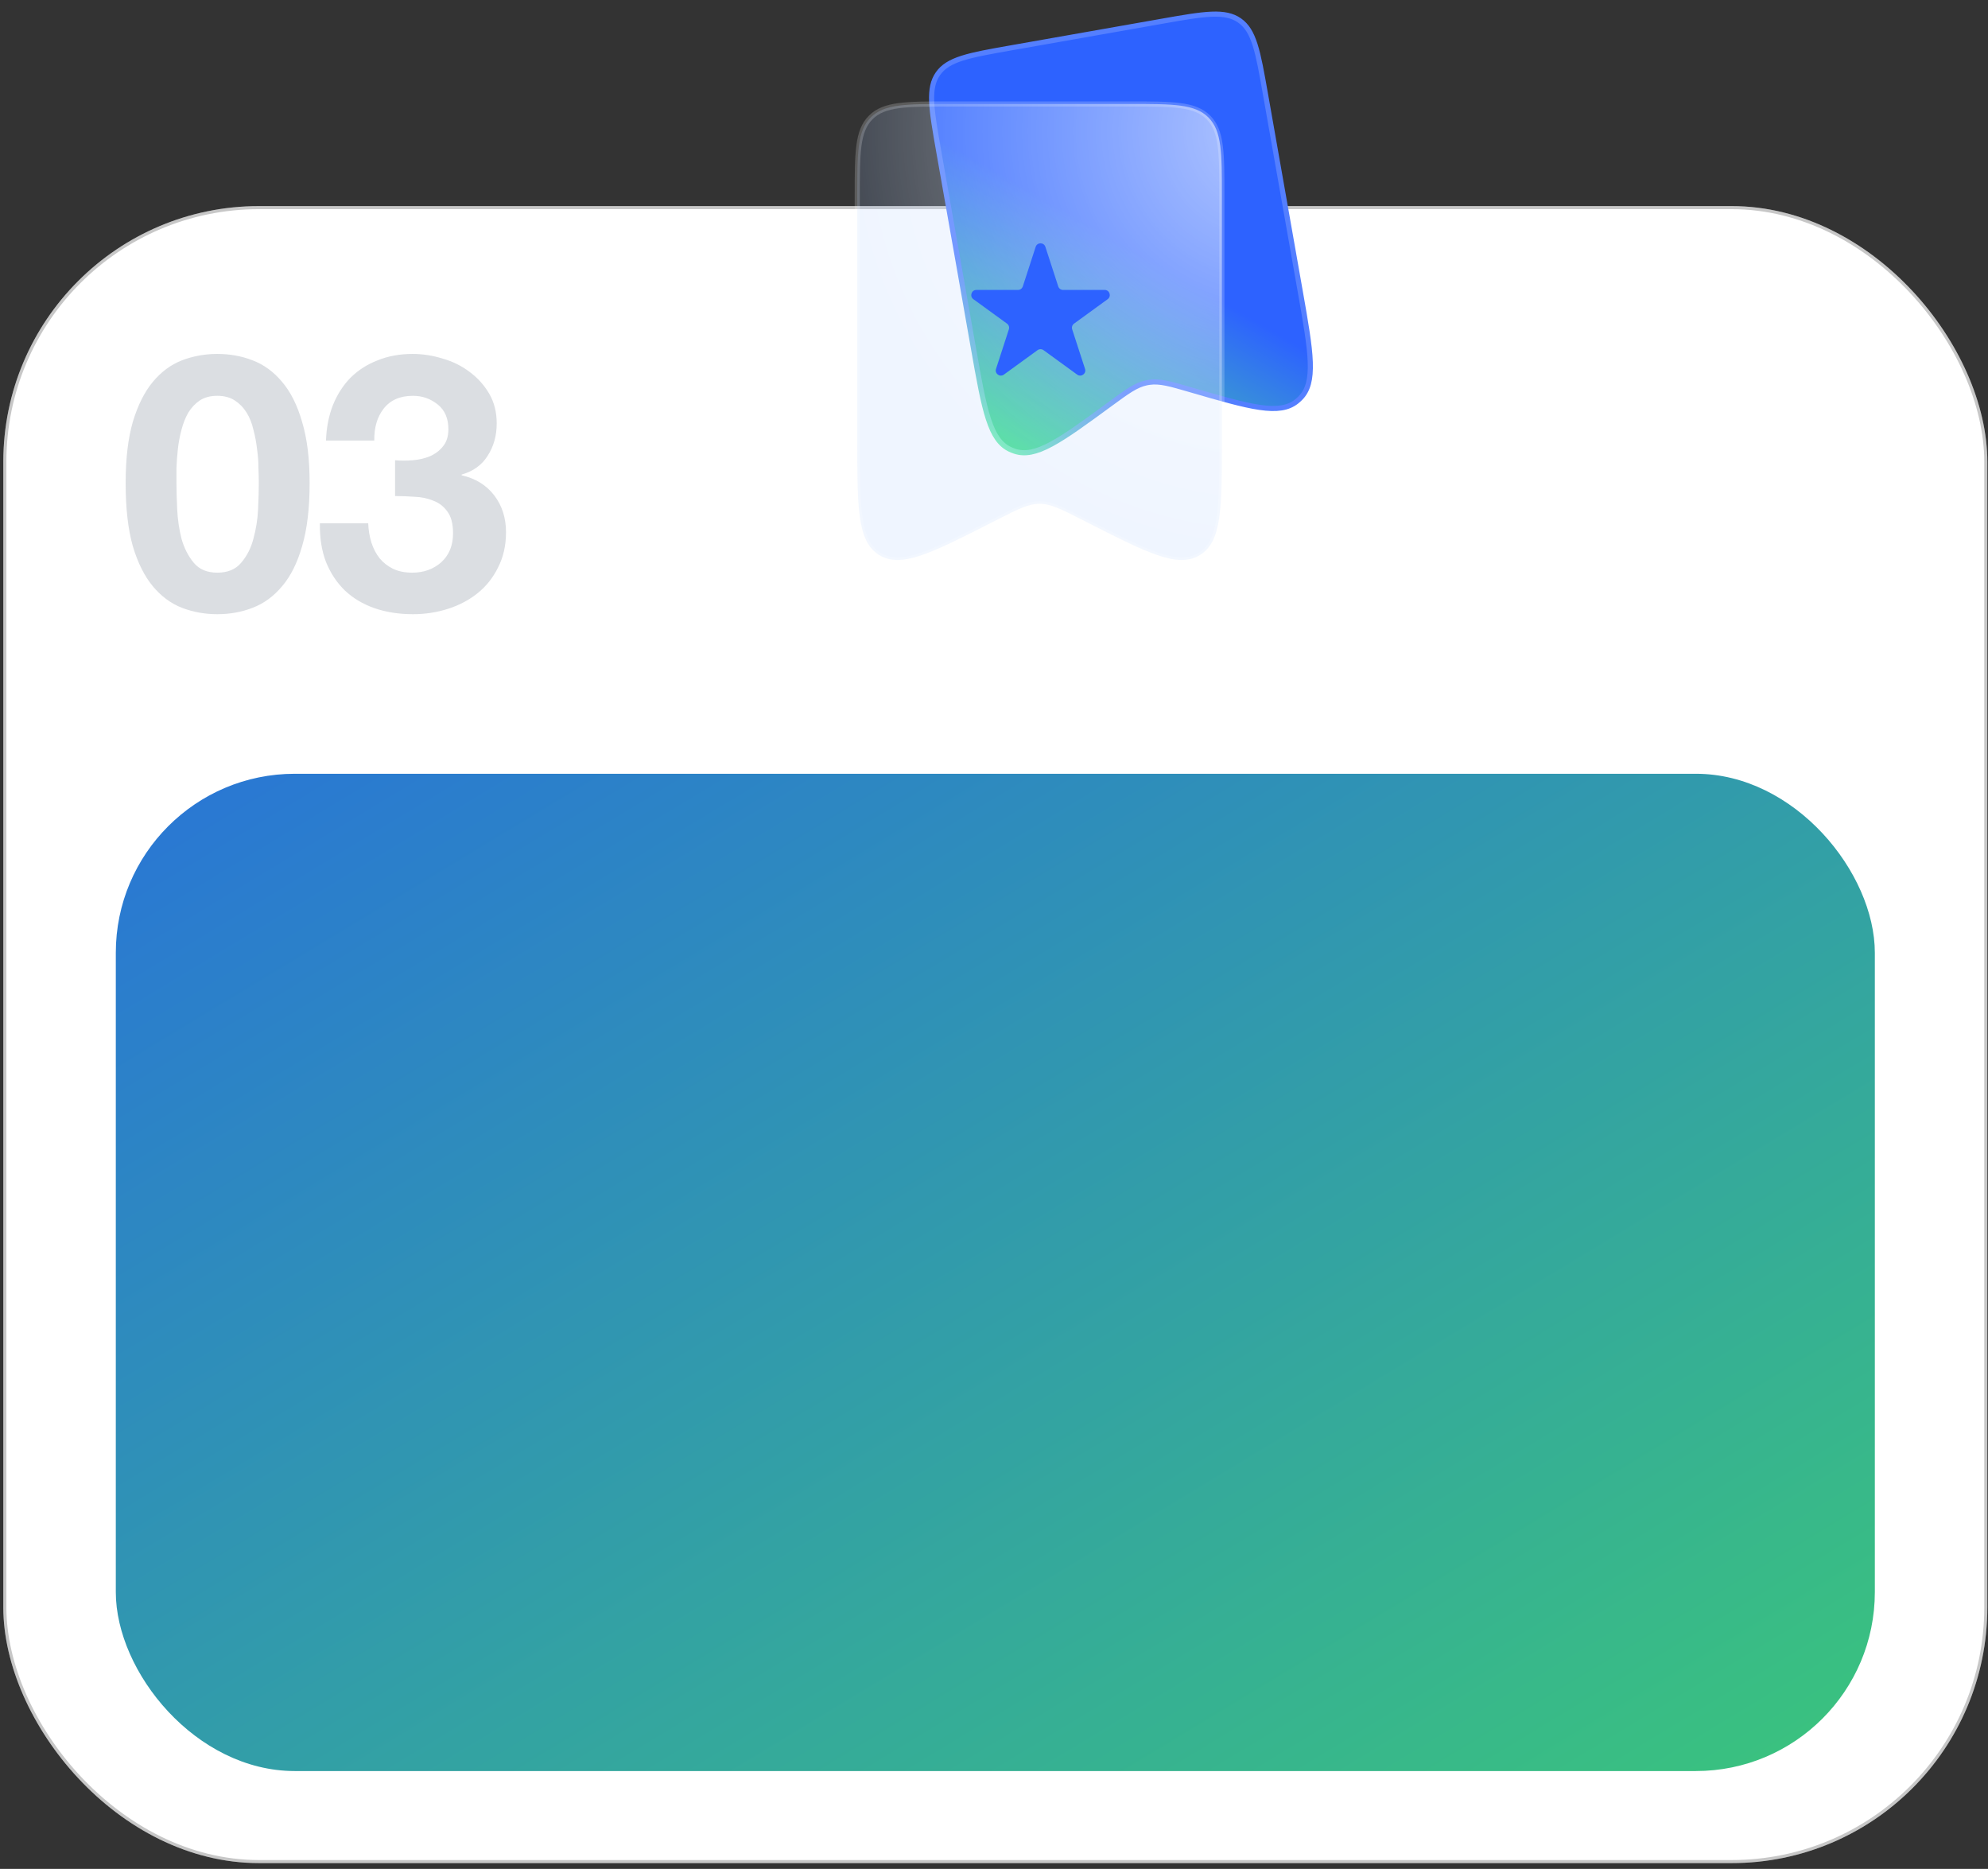 <?xml version="1.0" encoding="UTF-8"?> <svg xmlns="http://www.w3.org/2000/svg" width="333" height="313" viewBox="0 0 333 313" fill="none"><rect x="0" y="0" width="333" height="313" fill="#333333" stroke="none"/><rect x="0.555" y="34.516" width="332.334" height="277.516" rx="42.827" fill="white"></rect><rect x="0.812" y="34.773" width="331.82" height="277.002" rx="42.57" stroke="black" stroke-opacity="0.22" stroke-width="0.514"></rect><rect x="19.398" y="129.591" width="294.647" height="167.024" rx="29.979" fill="url(#paint0_linear_2001_6)"></rect><path d="M29.56 80.921C29.56 82.12 29.6 83.579 29.68 85.298C29.76 86.977 30 88.616 30.399 90.214C30.839 91.773 31.518 93.112 32.438 94.231C33.357 95.351 34.676 95.91 36.395 95.91C38.154 95.91 39.493 95.351 40.412 94.231C41.371 93.112 42.051 91.773 42.451 90.214C42.89 88.616 43.15 86.977 43.23 85.298C43.31 83.579 43.35 82.12 43.35 80.921C43.35 80.202 43.33 79.342 43.29 78.343C43.29 77.304 43.21 76.244 43.05 75.165C42.93 74.086 42.73 73.027 42.451 71.987C42.211 70.908 41.831 69.949 41.312 69.109C40.792 68.27 40.132 67.591 39.333 67.071C38.533 66.551 37.554 66.291 36.395 66.291C35.236 66.291 34.257 66.551 33.457 67.071C32.698 67.591 32.058 68.27 31.538 69.109C31.059 69.949 30.679 70.908 30.399 71.987C30.119 73.027 29.92 74.086 29.8 75.165C29.68 76.244 29.6 77.304 29.56 78.343C29.56 79.342 29.56 80.202 29.56 80.921ZM21.046 80.921C21.046 76.844 21.446 73.426 22.245 70.668C23.084 67.87 24.204 65.632 25.603 63.953C27.002 62.274 28.621 61.075 30.459 60.356C32.338 59.636 34.316 59.276 36.395 59.276C38.514 59.276 40.492 59.636 42.331 60.356C44.209 61.075 45.848 62.274 47.247 63.953C48.686 65.632 49.805 67.87 50.605 70.668C51.444 73.426 51.864 76.844 51.864 80.921C51.864 85.118 51.444 88.635 50.605 91.474C49.805 94.272 48.686 96.51 47.247 98.189C45.848 99.868 44.209 101.067 42.331 101.786C40.492 102.506 38.514 102.865 36.395 102.865C34.316 102.865 32.338 102.506 30.459 101.786C28.621 101.067 27.002 99.868 25.603 98.189C24.204 96.51 23.084 94.272 22.245 91.474C21.446 88.635 21.046 85.118 21.046 80.921ZM66.174 77.084C67.093 77.164 68.072 77.164 69.112 77.084C70.151 77.004 71.11 76.784 71.989 76.424C72.909 76.025 73.648 75.465 74.208 74.746C74.807 74.026 75.107 73.067 75.107 71.868C75.107 70.069 74.508 68.69 73.308 67.731C72.109 66.771 70.73 66.291 69.171 66.291C67.013 66.291 65.374 67.011 64.255 68.45C63.176 69.849 62.656 71.628 62.696 73.786H54.602C54.682 71.628 55.062 69.669 55.741 67.91C56.461 66.112 57.44 64.573 58.679 63.294C59.958 62.015 61.477 61.035 63.236 60.356C64.994 59.636 66.953 59.276 69.112 59.276C70.79 59.276 72.469 59.536 74.148 60.056C75.827 60.536 77.326 61.275 78.645 62.274C80.004 63.274 81.103 64.493 81.942 65.932C82.782 67.371 83.201 69.029 83.201 70.908C83.201 72.947 82.702 74.746 81.703 76.304C80.743 77.863 79.284 78.922 77.326 79.482V79.602C79.644 80.122 81.463 81.241 82.782 82.96C84.101 84.678 84.76 86.737 84.76 89.135C84.76 91.334 84.321 93.292 83.441 95.011C82.602 96.73 81.463 98.169 80.024 99.328C78.585 100.487 76.926 101.366 75.047 101.966C73.169 102.566 71.21 102.865 69.171 102.865C66.813 102.865 64.655 102.526 62.696 101.846C60.778 101.167 59.139 100.187 57.78 98.908C56.421 97.589 55.361 95.99 54.602 94.112C53.882 92.233 53.543 90.075 53.583 87.636H61.677C61.717 88.755 61.897 89.835 62.216 90.874C62.536 91.873 62.996 92.753 63.595 93.512C64.195 94.231 64.934 94.811 65.814 95.251C66.733 95.691 67.812 95.91 69.052 95.91C70.97 95.91 72.589 95.331 73.908 94.172C75.227 92.972 75.887 91.354 75.887 89.315C75.887 87.716 75.567 86.497 74.927 85.658C74.328 84.818 73.548 84.219 72.589 83.859C71.63 83.459 70.57 83.239 69.411 83.199C68.292 83.12 67.213 83.079 66.174 83.079V77.084Z" fill="#4F5E72" fill-opacity="0.2"></path><path d="M169.406 8.007L194.601 3.564C198.191 2.931 200.842 2.465 202.923 2.38C204.991 2.295 206.433 2.591 207.633 3.431C208.833 4.272 209.604 5.524 210.232 7.497C210.864 9.481 211.332 12.133 211.965 15.723L217.794 48.781C218.704 53.938 219.377 57.76 219.477 60.649C219.578 63.533 219.103 65.38 217.822 66.671C217.622 66.874 217.41 67.064 217.187 67.241C215.764 68.374 213.877 68.646 211.02 68.233C208.159 67.819 204.432 66.734 199.405 65.27C196.07 64.299 194.278 63.768 192.492 64.034C192.35 64.055 192.209 64.08 192.068 64.109C190.299 64.469 188.796 65.582 185.995 67.635C181.772 70.73 178.64 73.024 176.093 74.391C173.551 75.757 171.685 76.146 169.96 75.568C169.691 75.478 169.426 75.372 169.169 75.251C167.523 74.475 166.445 72.902 165.553 70.157C164.66 67.408 163.985 63.586 163.076 58.429L157.247 25.372C156.614 21.781 156.147 19.129 156.062 17.049C155.977 14.98 156.273 13.539 157.114 12.339C157.954 11.139 159.207 10.368 161.179 9.74C163.164 9.109 165.815 8.64 169.406 8.007Z" fill="url(#paint1_linear_2001_6)" stroke="url(#paint2_linear_2001_6)" stroke-width="0.857"></path><g data-figma-bg-blur-radius="22.2698"><path d="M143.596 32.83C143.596 25.562 143.596 21.928 145.854 19.67C148.111 17.412 151.745 17.412 159.013 17.412H189.253C196.521 17.412 200.155 17.412 202.413 19.67C204.671 21.928 204.671 25.562 204.671 32.83V73.823C204.671 85.076 204.671 90.702 200.993 92.958C197.316 95.214 192.3 92.666 182.268 87.568L181.118 86.983C177.692 85.242 175.979 84.372 174.133 84.372C172.287 84.372 170.574 85.242 167.149 86.983L165.998 87.568C155.966 92.666 150.95 95.214 147.273 92.958C143.596 90.702 143.596 85.076 143.596 73.823V32.83Z" fill="#95C0FD" fill-opacity="0.15"></path><path d="M143.596 32.83C143.596 25.562 143.596 21.928 145.854 19.67C148.111 17.412 151.745 17.412 159.013 17.412H189.253C196.521 17.412 200.155 17.412 202.413 19.67C204.671 21.928 204.671 25.562 204.671 32.83V73.823C204.671 85.076 204.671 90.702 200.993 92.958C197.316 95.214 192.3 92.666 182.268 87.568L181.118 86.983C177.692 85.242 175.979 84.372 174.133 84.372C172.287 84.372 170.574 85.242 167.149 86.983L165.998 87.568C155.966 92.666 150.95 95.214 147.273 92.958C143.596 90.702 143.596 85.076 143.596 73.823V32.83Z" fill="url(#paint3_radial_2001_6)" fill-opacity="0.6"></path><path d="M143.596 32.83C143.596 25.562 143.596 21.928 145.854 19.67C148.111 17.412 151.745 17.412 159.013 17.412H189.253C196.521 17.412 200.155 17.412 202.413 19.67C204.671 21.928 204.671 25.562 204.671 32.83V73.823C204.671 85.076 204.671 90.702 200.993 92.958C197.316 95.214 192.3 92.666 182.268 87.568L181.118 86.983C177.692 85.242 175.979 84.372 174.133 84.372C172.287 84.372 170.574 85.242 167.149 86.983L165.998 87.568C155.966 92.666 150.95 95.214 147.273 92.958C143.596 90.702 143.596 85.076 143.596 73.823V32.83Z" stroke="white" stroke-opacity="0.2" stroke-width="0.857" stroke-linejoin="round"></path></g><path d="M173.479 41.343C173.735 40.554 174.851 40.554 175.108 41.343L177.26 47.966C177.374 48.319 177.703 48.558 178.074 48.558H185.038C185.868 48.558 186.213 49.62 185.542 50.108L179.908 54.201C179.608 54.419 179.482 54.806 179.597 55.159L181.749 61.782C182.005 62.571 181.102 63.227 180.43 62.739L174.797 58.646C174.496 58.428 174.09 58.428 173.79 58.646L168.156 62.739C167.485 63.227 166.582 62.571 166.838 61.782L168.99 55.159C169.105 54.806 168.979 54.419 168.679 54.201L163.045 50.108C162.374 49.62 162.719 48.558 163.548 48.558H170.512C170.883 48.558 171.212 48.319 171.327 47.966L173.479 41.343Z" fill="#2D62FF"></path><defs><clipPath id="bgblur_0_2001_6_clip_path" transform="translate(-120.897 5.286)"><path d="M143.596 32.83C143.596 25.562 143.596 21.928 145.854 19.67C148.111 17.412 151.745 17.412 159.013 17.412H189.253C196.521 17.412 200.155 17.412 202.413 19.67C204.671 21.928 204.671 25.562 204.671 32.83V73.823C204.671 85.076 204.671 90.702 200.993 92.958C197.316 95.214 192.3 92.666 182.268 87.568L181.118 86.983C177.692 85.242 175.979 84.372 174.133 84.372C172.287 84.372 170.574 85.242 167.149 86.983L165.998 87.568C155.966 92.666 150.95 95.214 147.273 92.958C143.596 90.702 143.596 85.076 143.596 73.823V32.83Z"></path></clipPath><linearGradient id="paint0_linear_2001_6" x1="-86.906" y1="113.462" x2="107.678" y2="435.134" gradientUnits="userSpaceOnUse"><stop stop-color="#2563EB"></stop><stop offset="1" stop-color="#3BC779"></stop></linearGradient><linearGradient id="paint1_linear_2001_6" x1="180.556" y1="36.545" x2="159.471" y2="73.216" gradientUnits="userSpaceOnUse"><stop stop-color="#2D62FF"></stop><stop offset="1" stop-color="#4FEF8C"></stop></linearGradient><linearGradient id="paint2_linear_2001_6" x1="178.84" y1="57.529" x2="164.657" y2="75.115" gradientUnits="userSpaceOnUse"><stop stop-color="#547FFF"></stop><stop offset="1" stop-color="#7EFFAF"></stop></linearGradient><radialGradient id="paint3_radial_2001_6" cx="0" cy="0" r="1" gradientUnits="userSpaceOnUse" gradientTransform="translate(212.371 21.902) rotate(137.042) scale(72.8 72.85)"><stop stop-color="white"></stop><stop offset="1" stop-color="white" stop-opacity="0"></stop></radialGradient></defs></svg> 